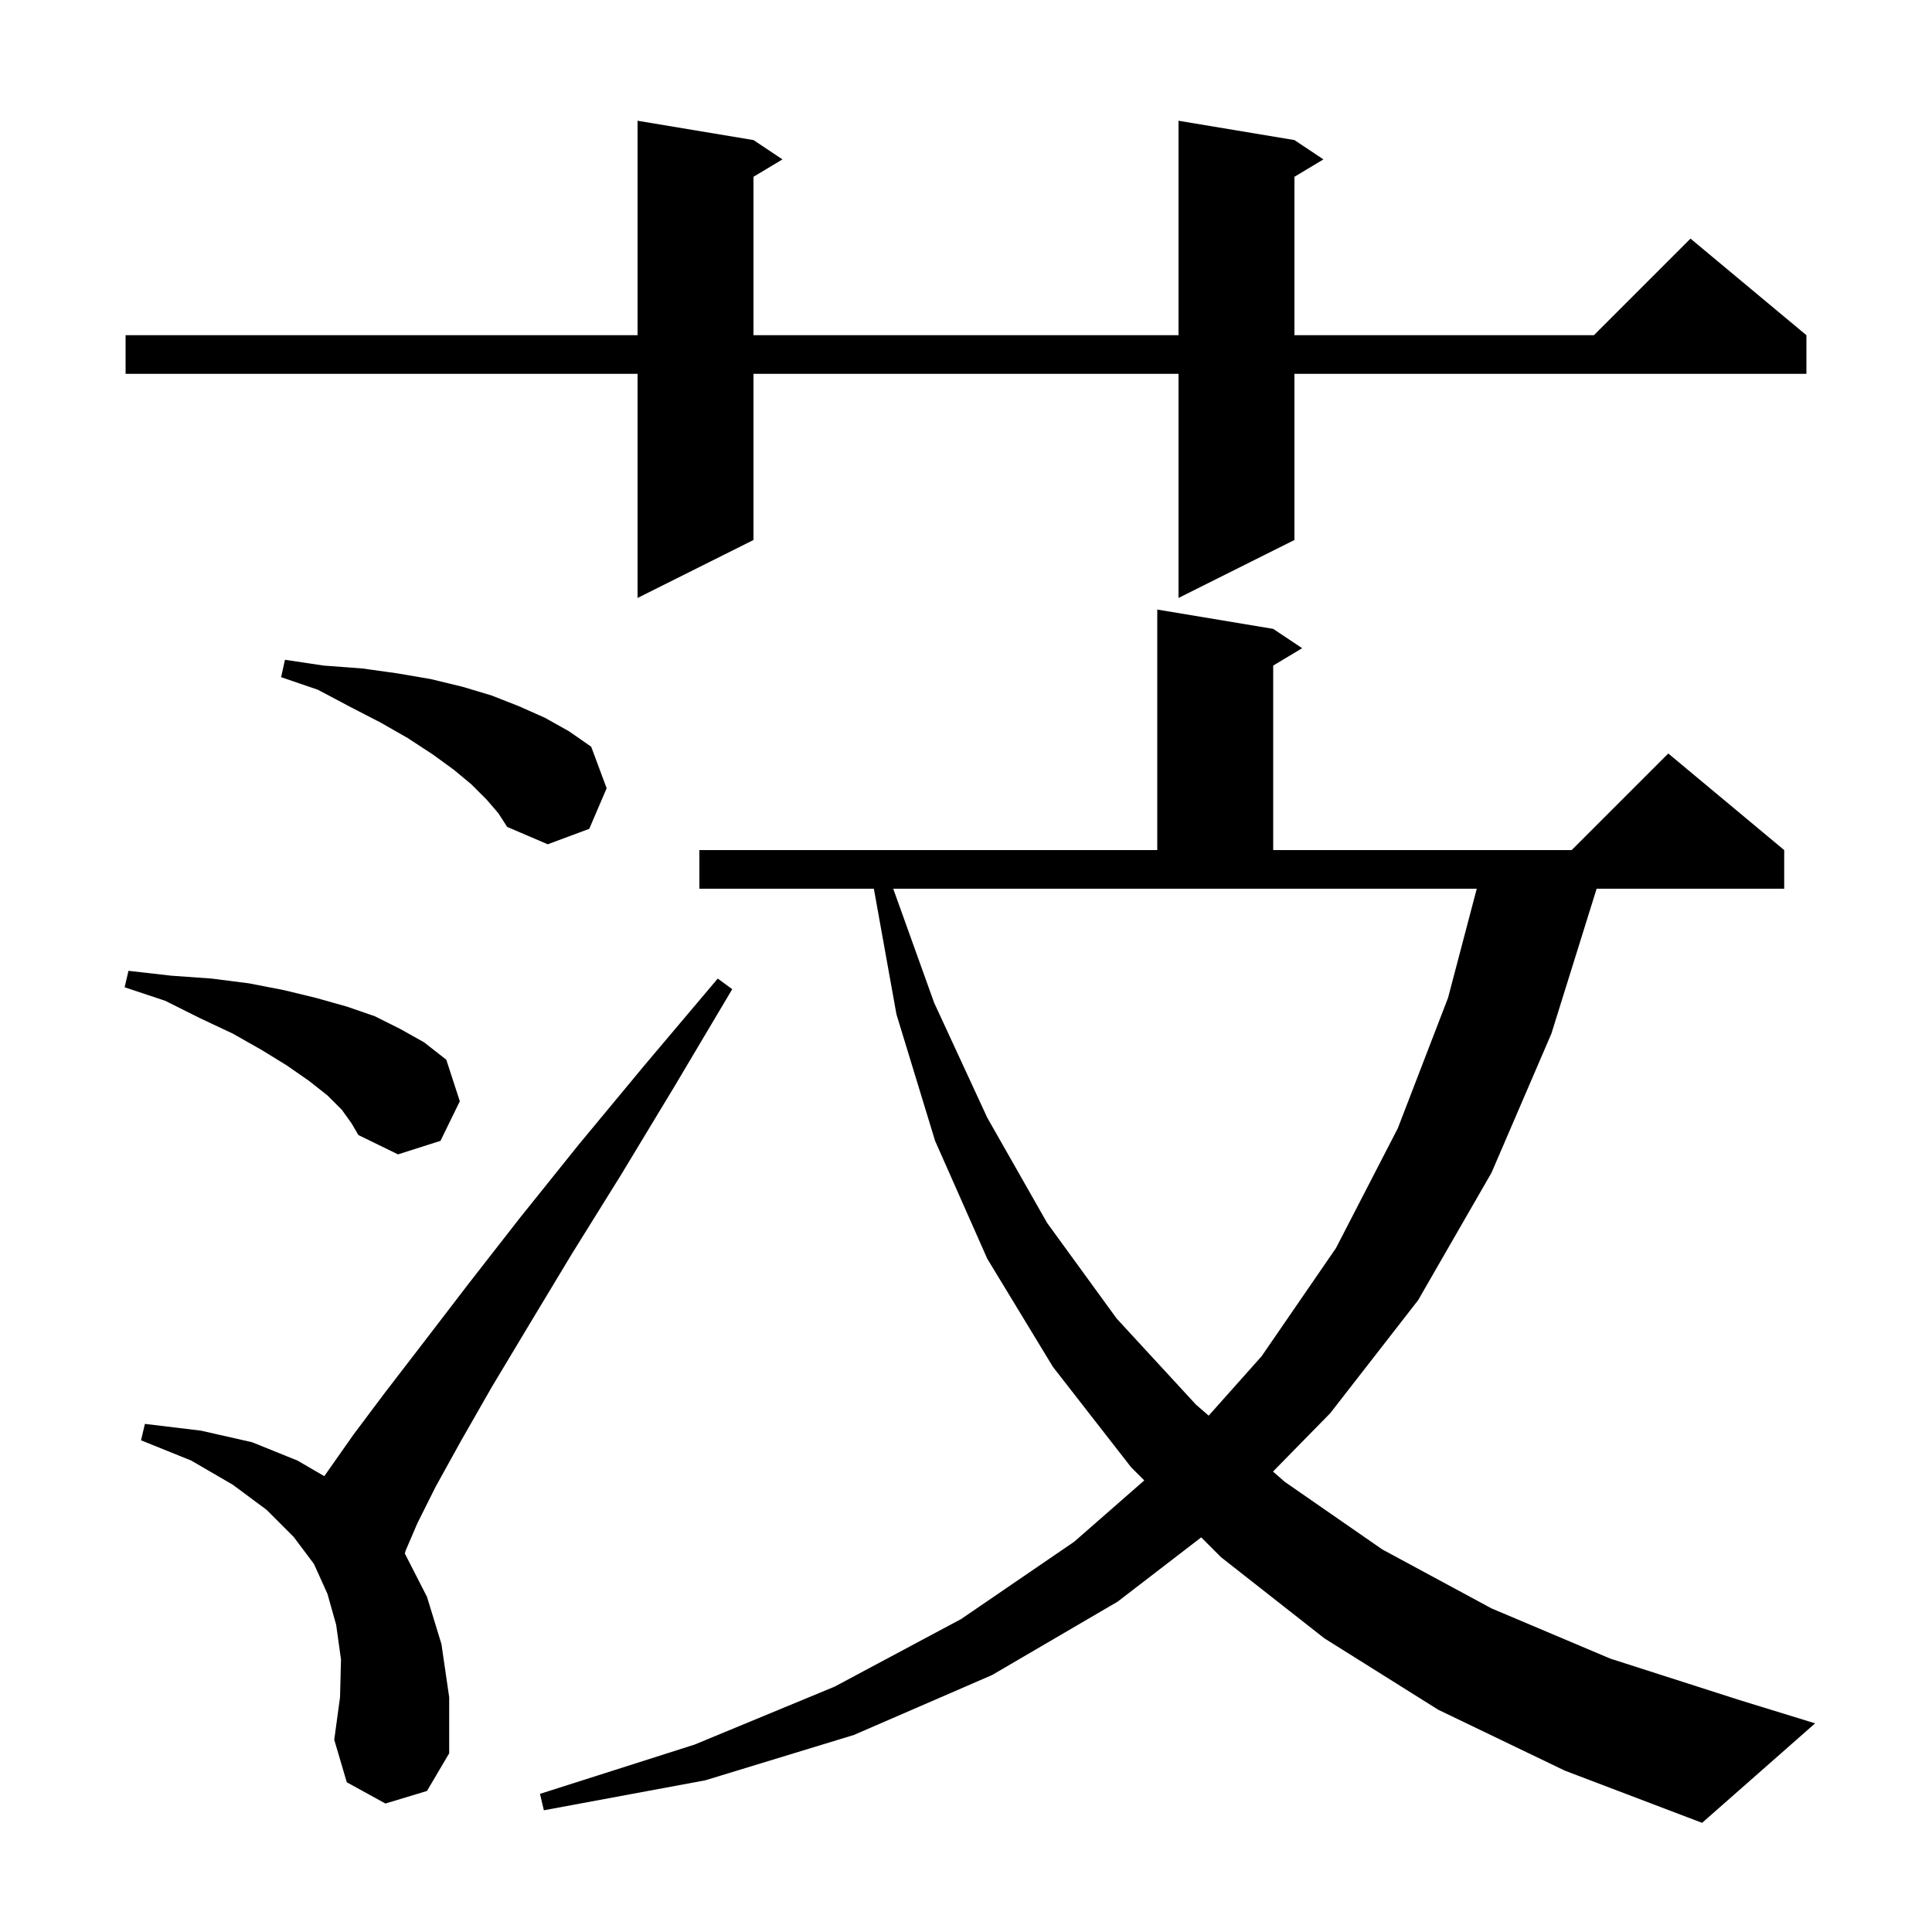 <svg xmlns="http://www.w3.org/2000/svg" xmlns:xlink="http://www.w3.org/1999/xlink" version="1.1" baseProfile="full" viewBox="0 0 200 200" width="200" height="200"><g fill="currentColor"><path d="M 148.9 177.0 L 137.1 169.6 L 126.4 161.2 L 124.348 159.148 L 115.7 165.8 L 102.7 173.4 L 88.4 179.6 L 73.0 184.3 L 56.3 187.4 L 55.9 185.7 L 71.9 180.6 L 86.4 174.6 L 99.5 167.6 L 111.2 159.6 L 118.453 153.253 L 117.1 151.9 L 109.0 141.5 L 102.2 130.3 L 96.8 118.1 L 92.8 105.0 L 90.462 92.0 L 72.4 92.0 L 72.4 88.0 L 119.8 88.0 L 119.8 63.1 L 131.8 65.1 L 134.8 67.1 L 131.8 68.9 L 131.8 88.0 L 162.7 88.0 L 172.7 78.0 L 184.7 88.0 L 184.7 92.0 L 165.282 92.0 L 160.6 107.0 L 154.4 121.4 L 146.8 134.6 L 137.7 146.3 L 131.778 152.337 L 133.0 153.4 L 143.1 160.4 L 154.4 166.5 L 166.7 171.7 L 180.1 176.0 L 187.9 178.4 L 176.2 188.7 L 162.0 183.3 Z M 39.9 186.7 L 35.9 184.5 L 34.6 180.1 L 35.2 175.7 L 35.3 171.8 L 34.8 168.2 L 33.9 165.0 L 32.5 161.9 L 30.4 159.1 L 27.6 156.3 L 24.1 153.7 L 19.8 151.2 L 14.6 149.1 L 15.0 147.4 L 20.8 148.1 L 26.1 149.3 L 30.8 151.2 L 33.572 152.812 L 34.0 152.2 L 36.6 148.5 L 39.9 144.1 L 43.9 138.9 L 48.5 132.9 L 53.8 126.1 L 59.9 118.5 L 66.7 110.3 L 74.3 101.3 L 75.8 102.4 L 69.8 112.5 L 64.3 121.6 L 59.2 129.8 L 54.8 137.1 L 50.9 143.6 L 47.7 149.2 L 45.1 153.9 L 43.2 157.7 L 42.0 160.5 L 41.907 160.815 L 44.2 165.3 L 45.7 170.2 L 46.5 175.7 L 46.5 181.5 L 44.2 185.4 Z M 96.7 103.8 L 102.2 115.7 L 108.4 126.6 L 115.6 136.5 L 123.8 145.4 L 125.121 146.549 L 130.6 140.4 L 138.3 129.2 L 144.7 116.8 L 149.9 103.3 L 152.874 92.0 L 92.466 92.0 Z M 35.4 114.9 L 33.9 113.4 L 32.0 111.9 L 29.7 110.3 L 27.1 108.7 L 24.1 107.0 L 20.7 105.4 L 17.1 103.6 L 12.9 102.2 L 13.3 100.5 L 17.7 101.0 L 21.9 101.3 L 25.8 101.8 L 29.4 102.5 L 32.7 103.3 L 35.9 104.2 L 38.8 105.2 L 41.4 106.5 L 43.9 107.9 L 46.2 109.7 L 47.6 114.0 L 45.6 118.1 L 41.2 119.5 L 37.1 117.5 L 36.4 116.3 Z M 50.4 82.8 L 48.8 81.2 L 47.0 79.7 L 44.8 78.1 L 42.2 76.4 L 39.4 74.8 L 36.3 73.2 L 32.9 71.4 L 29.1 70.1 L 29.5 68.3 L 33.5 68.9 L 37.5 69.2 L 41.1 69.7 L 44.6 70.3 L 47.9 71.1 L 50.9 72.0 L 53.7 73.1 L 56.4 74.3 L 58.9 75.7 L 61.2 77.3 L 62.8 81.6 L 61.0 85.8 L 56.7 87.4 L 52.5 85.6 L 51.6 84.2 Z M 134.0 14.5 L 137.0 16.5 L 134.0 18.3 L 134.0 34.7 L 165.0 34.7 L 175.0 24.7 L 187.0 34.7 L 187.0 38.7 L 134.0 38.7 L 134.0 55.9 L 122.0 61.9 L 122.0 38.7 L 78.0 38.7 L 78.0 55.9 L 66.0 61.9 L 66.0 38.7 L 13.0 38.7 L 13.0 34.7 L 66.0 34.7 L 66.0 12.5 L 78.0 14.5 L 81.0 16.5 L 78.0 18.3 L 78.0 34.7 L 122.0 34.7 L 122.0 12.5 Z "/></g></svg>